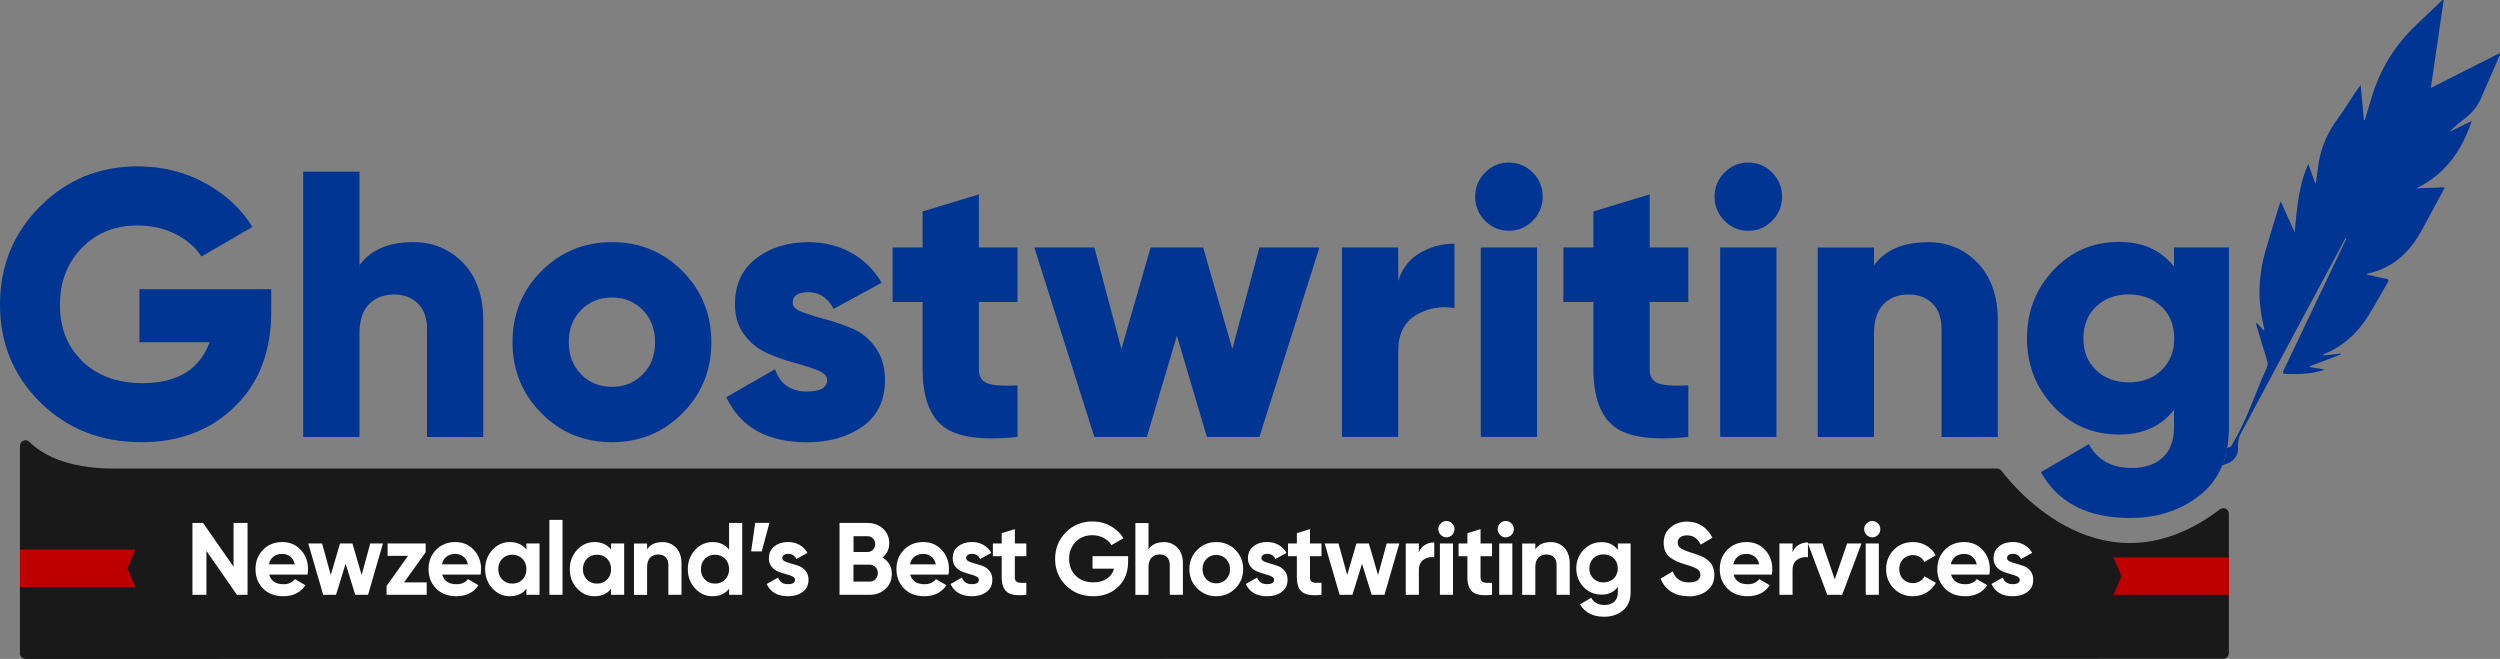 <svg width="258" height="68" viewBox="0 0 258 68" fill="none" xmlns="http://www.w3.org/2000/svg">
<rect x="0" y="0" width="258" height="68" fill="#808080" stroke="none"/>
<g clip-path="url(#clip0_100_613)">
<path d="M27.99 29.837V32.183C27.99 36.273 26.732 39.54 24.215 41.977C21.698 44.413 18.504 45.635 14.632 45.635C10.422 45.635 6.937 44.266 4.162 41.528C1.387 38.791 0 35.426 0 31.442C0 27.457 1.371 24.076 4.122 21.314C6.872 18.552 10.236 17.167 14.205 17.167C16.738 17.167 19.053 17.737 21.158 18.886C23.263 20.035 24.892 21.542 26.054 23.424L20.787 26.472C20.19 25.535 19.311 24.761 18.133 24.166C16.955 23.563 15.633 23.27 14.164 23.27C11.866 23.27 9.962 24.035 8.453 25.575C6.945 27.115 6.187 29.079 6.187 31.482C6.187 33.886 6.961 35.792 8.51 37.292C10.059 38.791 12.124 39.54 14.705 39.54C18.294 39.54 20.601 38.131 21.634 35.32H14.39V29.845H27.982L27.99 29.837Z" fill="#003593"/>
<path d="M42.63 24.989C44.695 24.989 46.421 25.706 47.801 27.14C49.18 28.574 49.874 30.554 49.874 33.087V45.097H44.066V33.951C44.066 32.802 43.752 31.922 43.114 31.311C42.485 30.7 41.678 30.391 40.694 30.391C39.581 30.391 38.71 30.733 38.065 31.409C37.419 32.085 37.097 33.087 37.097 34.424V45.097H31.289V17.713H37.097V27.376C38.258 25.787 40.105 24.989 42.63 24.989Z" fill="#003593"/>
<path d="M70.427 42.645C68.442 44.641 66.014 45.635 63.151 45.635C60.287 45.635 57.859 44.641 55.875 42.645C53.891 40.648 52.891 38.204 52.891 35.312C52.891 32.419 53.883 29.975 55.875 27.979C57.859 25.983 60.287 24.989 63.151 24.989C66.014 24.989 68.442 25.983 70.427 27.979C72.411 29.975 73.411 32.419 73.411 35.312C73.411 38.204 72.419 40.648 70.427 42.645ZM59.973 38.636C60.828 39.5 61.885 39.923 63.151 39.923C64.417 39.923 65.474 39.492 66.329 38.636C67.184 37.772 67.603 36.664 67.603 35.312C67.603 33.959 67.176 32.851 66.329 31.988C65.474 31.124 64.417 30.7 63.151 30.7C61.885 30.7 60.828 31.132 59.973 31.988C59.118 32.851 58.698 33.959 58.698 35.312C58.698 36.664 59.126 37.772 59.973 38.636Z" fill="#003593"/>
<path d="M81.808 31.246C81.808 31.637 82.139 31.955 82.792 32.208C83.454 32.452 84.244 32.705 85.172 32.949C86.1 33.193 87.027 33.519 87.963 33.91C88.89 34.301 89.689 34.945 90.342 35.849C90.996 36.754 91.326 37.878 91.326 39.231C91.326 41.341 90.552 42.938 89.003 44.022C87.455 45.105 85.543 45.643 83.276 45.643C79.195 45.643 76.42 44.095 74.952 40.991L79.985 38.098C80.501 39.638 81.599 40.404 83.276 40.404C84.672 40.404 85.365 39.997 85.365 39.19C85.365 38.799 85.035 38.473 84.381 38.212C83.72 37.952 82.93 37.699 82.002 37.446C81.074 37.202 80.147 36.876 79.211 36.469C78.283 36.061 77.485 35.434 76.831 34.57C76.17 33.707 75.847 32.656 75.847 31.401C75.847 29.364 76.573 27.791 78.033 26.667C79.493 25.543 81.292 24.989 83.438 24.989C85.035 24.989 86.495 25.347 87.81 26.064C89.124 26.781 90.181 27.816 90.988 29.177L86.035 31.873C85.414 30.725 84.551 30.154 83.438 30.154C82.325 30.154 81.808 30.521 81.808 31.246Z" fill="#003593"/>
<path d="M105.007 31.165H101.022V38.09C101.022 38.872 101.329 39.369 101.95 39.573C102.571 39.785 103.587 39.85 105.007 39.769V45.089C101.312 45.48 98.764 45.121 97.344 44.013C95.924 42.905 95.214 40.934 95.214 38.09V31.165H92.117V25.535H95.214V21.819L101.022 20.059V25.535H105.007V31.165Z" fill="#003593"/>
<path d="M129.972 25.535H136.167L129.972 45.089H124.551L121.454 34.644L118.357 45.089H112.936L106.741 25.535H112.936L115.727 36.013L118.744 25.535H124.164L127.181 36.013L129.972 25.535Z" fill="#003593"/>
<path d="M144.298 29.014C144.661 27.759 145.387 26.806 146.484 26.138C147.581 25.47 148.791 25.144 150.105 25.144V31.792C148.686 31.556 147.363 31.792 146.137 32.517C144.911 33.234 144.298 34.481 144.298 36.249V45.089H138.49V25.535H144.298V29.014Z" fill="#003593"/>
<path d="M158.18 22.781C157.494 23.473 156.679 23.816 155.72 23.816C154.76 23.816 153.945 23.473 153.259 22.781C152.574 22.088 152.235 21.265 152.235 20.296C152.235 19.326 152.574 18.503 153.259 17.811C153.945 17.118 154.76 16.776 155.72 16.776C156.679 16.776 157.494 17.118 158.18 17.811C158.865 18.503 159.204 19.326 159.204 20.296C159.204 21.265 158.865 22.088 158.18 22.781ZM152.816 45.089V25.535H158.623V45.089H152.816Z" fill="#003593"/>
<path d="M174.232 31.165H170.247V38.09C170.247 38.872 170.553 39.369 171.175 39.573C171.796 39.785 172.812 39.85 174.232 39.769V45.089C170.537 45.48 167.988 45.121 166.569 44.013C165.149 42.905 164.439 40.934 164.439 38.09V31.165H161.342V25.535H164.439V21.819L170.247 20.059V25.535H174.232V31.165Z" fill="#003593"/>
<path d="M182.887 22.781C182.201 23.473 181.386 23.816 180.427 23.816C179.467 23.816 178.652 23.473 177.966 22.781C177.281 22.088 176.942 21.265 176.942 20.296C176.942 19.326 177.281 18.503 177.966 17.811C178.652 17.118 179.467 16.776 180.427 16.776C181.386 16.776 182.201 17.118 182.887 17.811C183.572 18.503 183.911 19.326 183.911 20.296C183.911 21.265 183.572 22.088 182.887 22.781ZM177.523 45.089V25.535H183.33V45.089H177.523Z" fill="#003593"/>
<path d="M198.931 24.989C200.996 24.989 202.722 25.706 204.101 27.14C205.48 28.574 206.174 30.554 206.174 33.087V45.097H200.366V33.951C200.366 32.802 200.052 31.922 199.415 31.311C198.785 30.7 197.979 30.391 196.995 30.391C195.882 30.391 195.01 30.733 194.365 31.409C193.72 32.085 193.397 33.087 193.397 34.424V45.097H187.589V25.543H193.397V27.384C194.559 25.795 196.406 24.997 198.931 24.997V24.989Z" fill="#003593"/>
<path d="M224.372 25.535H230.026V44.111C230.026 47.191 229.034 49.513 227.042 51.094C225.057 52.674 222.637 53.456 219.798 53.456C215.434 53.456 212.377 51.876 210.619 48.723L215.571 45.83C216.451 47.476 217.919 48.291 219.984 48.291C221.355 48.291 222.42 47.932 223.194 47.215C223.968 46.498 224.356 45.464 224.356 44.103V42.302C223.017 43.997 221.129 44.844 218.701 44.844C215.991 44.844 213.724 43.875 211.909 41.928C210.094 39.98 209.183 37.642 209.183 34.904C209.183 32.167 210.094 29.828 211.909 27.881C213.732 25.942 215.991 24.964 218.701 24.964C221.129 24.964 223.008 25.812 224.356 27.506V25.51L224.372 25.535ZM216.322 38.204C217.201 39.035 218.322 39.459 219.693 39.459C221.064 39.459 222.186 39.043 223.065 38.204C223.944 37.373 224.38 36.273 224.38 34.921C224.38 33.568 223.944 32.468 223.065 31.637C222.186 30.806 221.064 30.383 219.693 30.383C218.322 30.383 217.201 30.798 216.322 31.637C215.442 32.468 215.007 33.568 215.007 34.921C215.007 36.273 215.442 37.373 216.322 38.204Z" fill="#003593"/>
<path d="M2.065 46.01C2.065 45.504 2.67 45.236 3.025 45.594C4.219 46.784 6.735 48.356 11.745 48.356H206.093C206.271 48.356 206.432 48.438 206.545 48.576C207.876 50.328 217.144 61.62 229.107 52.56C229.478 52.275 230.018 52.544 230.018 53.017V67.405C230.018 67.723 229.76 67.984 229.437 67.984L2.622 68C2.307 68 2.057 67.739 2.057 67.421V46.01H2.065Z" fill="#191919"/>
<path d="M24.102 53.97H25.546V61.384H24.449L21.303 56.854V61.384H19.859V53.97H20.956L24.102 58.484V53.97Z" fill="white"/>
<path d="M27.78 59.298C27.966 59.958 28.458 60.292 29.256 60.292C29.773 60.292 30.168 60.113 30.434 59.763L31.523 60.398C31.007 61.156 30.241 61.531 29.24 61.531C28.377 61.531 27.675 61.27 27.151 60.74C26.627 60.211 26.369 59.543 26.369 58.736C26.369 57.929 26.627 57.27 27.143 56.74C27.659 56.21 28.321 55.941 29.135 55.941C29.902 55.941 30.539 56.21 31.039 56.748C31.539 57.286 31.789 57.946 31.789 58.736C31.789 58.915 31.773 59.103 31.741 59.298H27.788H27.78ZM27.756 58.239H30.426C30.345 57.881 30.192 57.612 29.95 57.432C29.708 57.253 29.434 57.164 29.127 57.164C28.764 57.164 28.466 57.261 28.224 57.441C27.99 57.628 27.829 57.889 27.756 58.231V58.239Z" fill="white"/>
<path d="M38.218 56.088H39.517L37.984 61.384H36.661L35.669 58.174L34.677 61.384H33.354L31.813 56.088H33.241L34.136 59.339L35.088 56.088H36.371L37.323 59.347L38.21 56.088H38.218Z" fill="white"/>
<path d="M41.703 60.105H44.034V61.384H39.896V60.472L42.106 57.367H40.001V56.088H43.929V56.993L41.703 60.097V60.105Z" fill="white"/>
<path d="M45.639 59.298C45.825 59.958 46.317 60.292 47.115 60.292C47.631 60.292 48.027 60.113 48.293 59.763L49.382 60.398C48.865 61.156 48.099 61.531 47.099 61.531C46.236 61.531 45.534 61.27 45.01 60.74C44.486 60.211 44.227 59.543 44.227 58.736C44.227 57.929 44.486 57.27 45.002 56.74C45.518 56.21 46.179 55.941 46.994 55.941C47.76 55.941 48.398 56.21 48.898 56.748C49.398 57.286 49.648 57.946 49.648 58.736C49.648 58.915 49.632 59.103 49.6 59.298H45.647H45.639ZM45.615 58.239H48.285C48.204 57.881 48.051 57.612 47.809 57.432C47.567 57.253 47.293 57.164 46.986 57.164C46.623 57.164 46.325 57.261 46.083 57.441C45.849 57.628 45.687 57.889 45.615 58.231V58.239Z" fill="white"/>
<path d="M54.326 56.088H55.681V61.384H54.326V60.757C53.923 61.27 53.35 61.531 52.616 61.531C51.882 61.531 51.318 61.262 50.818 60.724C50.317 60.186 50.067 59.518 50.067 58.736C50.067 57.954 50.317 57.294 50.818 56.748C51.318 56.202 51.915 55.941 52.616 55.941C53.35 55.941 53.923 56.202 54.326 56.715V56.088ZM51.834 59.812C52.108 60.089 52.455 60.227 52.874 60.227C53.294 60.227 53.641 60.089 53.915 59.812C54.189 59.535 54.326 59.176 54.326 58.736C54.326 58.296 54.189 57.938 53.915 57.661C53.641 57.384 53.294 57.245 52.874 57.245C52.455 57.245 52.108 57.384 51.834 57.661C51.56 57.938 51.422 58.296 51.422 58.736C51.422 59.176 51.56 59.535 51.834 59.812Z" fill="white"/>
<path d="M56.698 61.384V53.652H58.053V61.384H56.698Z" fill="white"/>
<path d="M63.062 56.088H64.417V61.384H63.062V60.757C62.659 61.27 62.086 61.531 61.352 61.531C60.618 61.531 60.053 61.262 59.553 60.724C59.053 60.186 58.803 59.518 58.803 58.736C58.803 57.954 59.053 57.294 59.553 56.748C60.053 56.202 60.65 55.941 61.352 55.941C62.086 55.941 62.659 56.202 63.062 56.715V56.088ZM60.57 59.812C60.844 60.089 61.191 60.227 61.61 60.227C62.03 60.227 62.377 60.089 62.651 59.812C62.925 59.535 63.062 59.176 63.062 58.736C63.062 58.296 62.925 57.938 62.651 57.661C62.377 57.384 62.03 57.245 61.61 57.245C61.191 57.245 60.844 57.384 60.57 57.661C60.295 57.938 60.158 58.296 60.158 58.736C60.158 59.176 60.295 59.535 60.57 59.812Z" fill="white"/>
<path d="M68.346 55.941C68.918 55.941 69.394 56.137 69.765 56.52C70.136 56.911 70.33 57.449 70.33 58.133V61.384H68.975V58.304C68.975 57.954 68.878 57.685 68.692 57.498C68.507 57.31 68.249 57.221 67.934 57.221C67.587 57.221 67.305 57.327 67.095 57.547C66.885 57.767 66.781 58.093 66.781 58.532V61.392H65.425V56.096H66.781V56.691C67.111 56.194 67.628 55.95 68.346 55.95V55.941Z" fill="white"/>
<path d="M75.242 53.97H76.597V61.384H75.242V60.757C74.847 61.27 74.274 61.531 73.54 61.531C72.806 61.531 72.233 61.262 71.733 60.724C71.233 60.186 70.983 59.518 70.983 58.736C70.983 57.954 71.233 57.294 71.733 56.748C72.233 56.21 72.838 55.941 73.54 55.941C74.242 55.941 74.839 56.202 75.242 56.715V53.97ZM72.75 59.812C73.024 60.089 73.371 60.227 73.79 60.227C74.21 60.227 74.556 60.089 74.831 59.812C75.105 59.535 75.242 59.176 75.242 58.736C75.242 58.296 75.105 57.938 74.831 57.661C74.556 57.384 74.21 57.245 73.79 57.245C73.371 57.245 73.024 57.384 72.75 57.661C72.475 57.938 72.338 58.296 72.338 58.736C72.338 59.176 72.475 59.535 72.75 59.812Z" fill="white"/>
<path d="M79.404 53.962L78.614 56.903H77.517L77.936 53.962H79.404Z" fill="white"/>
<path d="M80.735 57.596C80.735 57.734 80.824 57.848 81.01 57.938C81.195 58.027 81.421 58.101 81.687 58.174C81.953 58.239 82.219 58.329 82.486 58.426C82.752 58.532 82.978 58.704 83.163 58.94C83.349 59.176 83.438 59.478 83.438 59.836C83.438 60.382 83.236 60.797 82.833 61.091C82.429 61.384 81.929 61.531 81.324 61.531C80.251 61.531 79.509 61.107 79.122 60.268L80.3 59.6C80.453 60.056 80.8 60.284 81.324 60.284C81.808 60.284 82.05 60.129 82.05 59.828C82.05 59.689 81.953 59.575 81.776 59.486C81.598 59.396 81.365 59.315 81.098 59.249C80.832 59.176 80.566 59.095 80.3 58.981C80.034 58.875 79.808 58.712 79.622 58.475C79.437 58.247 79.348 57.962 79.348 57.612C79.348 57.09 79.541 56.675 79.921 56.382C80.3 56.08 80.776 55.933 81.34 55.933C81.768 55.933 82.155 56.031 82.502 56.227C82.849 56.422 83.131 56.699 83.333 57.058L82.179 57.693C82.01 57.335 81.736 57.156 81.34 57.156C81.163 57.156 81.018 57.196 80.905 57.27C80.792 57.351 80.735 57.457 80.735 57.587V57.596Z" fill="white"/>
<path d="M91.068 57.538C91.714 57.913 92.036 58.475 92.036 59.233C92.036 59.861 91.818 60.374 91.375 60.781C90.931 61.189 90.391 61.384 89.754 61.384H86.64V53.97H89.536C90.165 53.97 90.697 54.165 91.125 54.556C91.552 54.947 91.77 55.444 91.77 56.056C91.77 56.667 91.536 57.164 91.076 57.538H91.068ZM89.528 55.339H88.084V56.968H89.528C89.754 56.968 89.939 56.887 90.092 56.732C90.246 56.577 90.318 56.382 90.318 56.153C90.318 55.925 90.246 55.73 90.1 55.575C89.955 55.42 89.761 55.339 89.536 55.339H89.528ZM89.745 60.023C89.987 60.023 90.189 59.942 90.35 59.771C90.512 59.608 90.592 59.396 90.592 59.144C90.592 58.891 90.512 58.687 90.35 58.524C90.189 58.361 89.987 58.272 89.745 58.272H88.076V60.023H89.745Z" fill="white"/>
<path d="M93.932 59.298C94.117 59.958 94.609 60.292 95.408 60.292C95.924 60.292 96.319 60.113 96.586 59.763L97.674 60.398C97.158 61.156 96.392 61.531 95.392 61.531C94.521 61.531 93.827 61.27 93.303 60.74C92.778 60.211 92.512 59.543 92.512 58.736C92.512 57.929 92.77 57.27 93.286 56.74C93.803 56.21 94.464 55.941 95.279 55.941C96.045 55.941 96.682 56.21 97.183 56.748C97.683 57.286 97.933 57.946 97.933 58.736C97.933 58.915 97.916 59.103 97.876 59.298H93.924H93.932ZM93.907 58.239H96.578C96.505 57.881 96.344 57.612 96.102 57.432C95.86 57.253 95.585 57.164 95.279 57.164C94.916 57.164 94.617 57.261 94.375 57.441C94.141 57.628 93.98 57.889 93.907 58.231V58.239Z" fill="white"/>
<path d="M99.707 57.596C99.707 57.734 99.796 57.848 99.981 57.938C100.167 58.027 100.393 58.101 100.659 58.174C100.925 58.247 101.191 58.329 101.458 58.426C101.724 58.532 101.95 58.704 102.135 58.94C102.321 59.176 102.409 59.478 102.409 59.836C102.409 60.382 102.208 60.797 101.804 61.091C101.401 61.384 100.901 61.531 100.296 61.531C99.223 61.531 98.489 61.107 98.094 60.268L99.272 59.6C99.425 60.056 99.772 60.284 100.296 60.284C100.78 60.284 101.022 60.129 101.022 59.828C101.022 59.689 100.925 59.575 100.748 59.486C100.57 59.396 100.336 59.315 100.07 59.249C99.804 59.176 99.538 59.095 99.272 58.981C99.005 58.875 98.78 58.712 98.594 58.475C98.409 58.247 98.32 57.962 98.32 57.612C98.32 57.09 98.513 56.675 98.893 56.382C99.272 56.08 99.748 55.933 100.312 55.933C100.74 55.933 101.127 56.031 101.474 56.227C101.821 56.422 102.103 56.699 102.305 57.058L101.151 57.693C100.982 57.335 100.707 57.156 100.312 57.156C100.135 57.156 99.99 57.196 99.877 57.27C99.764 57.351 99.707 57.457 99.707 57.587V57.596Z" fill="white"/>
<path d="M105.918 57.4H104.733V59.6C104.733 59.779 104.781 59.918 104.87 59.999C104.958 60.081 105.096 60.129 105.265 60.146C105.434 60.162 105.66 60.154 105.918 60.146V61.384C104.991 61.49 104.329 61.4 103.95 61.115C103.571 60.83 103.377 60.325 103.377 59.6V57.4H102.466V56.088H103.377V55.021L104.733 54.605V56.088H105.918V57.4Z" fill="white"/>
<path d="M116.421 57.4V57.97C116.421 59.029 116.082 59.885 115.412 60.545C114.743 61.205 113.872 61.531 112.815 61.531C111.686 61.531 110.742 61.156 110 60.415C109.258 59.673 108.887 58.761 108.887 57.685C108.887 56.61 109.258 55.689 109.992 54.939C110.726 54.19 111.645 53.815 112.734 53.815C113.42 53.815 114.041 53.97 114.614 54.288C115.178 54.605 115.622 55.021 115.937 55.542L114.702 56.259C114.525 55.958 114.267 55.705 113.912 55.518C113.557 55.331 113.17 55.233 112.734 55.233C112.033 55.233 111.46 55.461 111.008 55.925C110.556 56.39 110.331 56.976 110.331 57.677C110.331 58.378 110.556 58.956 111.016 59.412C111.476 59.869 112.081 60.097 112.839 60.097C113.396 60.097 113.864 59.975 114.227 59.722C114.598 59.469 114.848 59.127 114.977 58.687H112.75V57.392H116.429L116.421 57.4Z" fill="white"/>
<path d="M120.091 55.941C120.663 55.941 121.139 56.137 121.51 56.52C121.881 56.903 122.075 57.449 122.075 58.133V61.384H120.72V58.304C120.72 57.954 120.623 57.685 120.438 57.498C120.252 57.31 119.994 57.221 119.679 57.221C119.333 57.221 119.05 57.327 118.841 57.547C118.631 57.767 118.526 58.093 118.526 58.532V61.392H117.171V53.978H118.526V56.691C118.857 56.194 119.373 55.95 120.091 55.95V55.941Z" fill="white"/>
<path d="M127.487 60.724C126.947 61.262 126.294 61.531 125.519 61.531C124.745 61.531 124.092 61.262 123.551 60.724C123.011 60.186 122.745 59.518 122.745 58.736C122.745 57.954 123.011 57.294 123.551 56.748C124.092 56.202 124.745 55.941 125.519 55.941C126.294 55.941 126.955 56.21 127.487 56.748C128.028 57.286 128.294 57.954 128.294 58.736C128.294 59.518 128.028 60.178 127.487 60.724ZM124.503 59.787C124.769 60.064 125.108 60.203 125.511 60.203C125.915 60.203 126.253 60.064 126.528 59.787C126.802 59.51 126.939 59.16 126.939 58.736C126.939 58.312 126.802 57.962 126.528 57.685C126.253 57.408 125.915 57.27 125.511 57.27C125.108 57.27 124.769 57.408 124.503 57.685C124.237 57.962 124.1 58.312 124.1 58.736C124.1 59.16 124.237 59.51 124.503 59.787Z" fill="white"/>
<path d="M130.174 57.596C130.174 57.734 130.262 57.848 130.448 57.938C130.633 58.027 130.859 58.101 131.125 58.174C131.392 58.247 131.658 58.329 131.924 58.426C132.19 58.532 132.416 58.704 132.602 58.94C132.787 59.176 132.876 59.478 132.876 59.836C132.876 60.382 132.674 60.797 132.271 61.091C131.867 61.384 131.367 61.531 130.762 61.531C129.69 61.531 128.956 61.107 128.56 60.268L129.738 59.6C129.891 60.056 130.238 60.284 130.762 60.284C131.246 60.284 131.488 60.129 131.488 59.828C131.488 59.689 131.392 59.575 131.214 59.486C131.037 59.396 130.803 59.315 130.537 59.249C130.27 59.176 130.004 59.095 129.738 58.981C129.472 58.875 129.246 58.712 129.06 58.475C128.875 58.247 128.786 57.962 128.786 57.612C128.786 57.09 128.98 56.675 129.359 56.382C129.738 56.08 130.214 55.933 130.779 55.933C131.206 55.933 131.593 56.031 131.94 56.227C132.287 56.422 132.569 56.699 132.771 57.058L131.617 57.693C131.448 57.335 131.174 57.156 130.779 57.156C130.601 57.156 130.456 57.196 130.343 57.27C130.23 57.351 130.174 57.457 130.174 57.587V57.596Z" fill="white"/>
<path d="M136.377 57.4H135.191V59.6C135.191 59.779 135.239 59.918 135.328 59.999C135.417 60.081 135.554 60.129 135.723 60.146C135.901 60.154 136.118 60.154 136.377 60.146V61.384C135.449 61.49 134.788 61.4 134.408 61.115C134.029 60.83 133.836 60.325 133.836 59.6V57.4H132.924V56.088H133.836V55.021L135.191 54.605V56.088H136.377V57.4Z" fill="white"/>
<path d="M143.112 56.088H144.411L142.878 61.384H141.555L140.563 58.174L139.571 61.384H138.248L136.707 56.088H138.135L139.03 59.339L139.982 56.088H141.265L142.217 59.347L143.104 56.088H143.112Z" fill="white"/>
<path d="M146.427 57.001C146.556 56.658 146.758 56.406 147.048 56.235C147.339 56.064 147.661 55.982 148.016 55.982V57.506C147.605 57.457 147.234 57.538 146.911 57.758C146.588 57.978 146.427 58.337 146.427 58.85V61.384H145.072V56.088H146.427V57.001Z" fill="white"/>
<path d="M149.266 55.453C149.041 55.453 148.847 55.371 148.686 55.2C148.524 55.037 148.436 54.842 148.436 54.614C148.436 54.385 148.516 54.19 148.686 54.019C148.847 53.848 149.041 53.766 149.266 53.766C149.492 53.766 149.694 53.848 149.863 54.019C150.025 54.19 150.105 54.385 150.105 54.614C150.105 54.842 150.025 55.037 149.863 55.2C149.702 55.363 149.5 55.453 149.266 55.453ZM148.597 61.384V56.088H149.952V61.384H148.597Z" fill="white"/>
<path d="M153.977 57.4H152.791V59.6C152.791 59.779 152.84 59.918 152.929 59.999C153.017 60.081 153.154 60.129 153.324 60.146C153.493 60.162 153.719 60.154 153.977 60.146V61.384C153.05 61.49 152.388 61.4 152.009 61.115C151.63 60.83 151.436 60.325 151.436 59.6V57.4H150.525V56.088H151.436V55.021L152.791 54.605V56.088H153.977V57.4Z" fill="white"/>
<path d="M155.389 55.453C155.163 55.453 154.969 55.371 154.808 55.2C154.647 55.037 154.558 54.842 154.558 54.614C154.558 54.385 154.639 54.19 154.808 54.019C154.969 53.848 155.163 53.766 155.389 53.766C155.615 53.766 155.816 53.848 155.986 54.019C156.147 54.19 156.228 54.385 156.228 54.614C156.228 54.842 156.147 55.037 155.986 55.2C155.824 55.363 155.623 55.453 155.389 55.453ZM154.719 61.384V56.088H156.074V61.384H154.719Z" fill="white"/>
<path d="M160.011 55.941C160.584 55.941 161.059 56.137 161.43 56.52C161.802 56.903 161.995 57.449 161.995 58.133V61.384H160.64V58.304C160.64 57.954 160.543 57.685 160.358 57.498C160.172 57.31 159.914 57.221 159.599 57.221C159.253 57.221 158.97 57.327 158.761 57.547C158.551 57.767 158.446 58.093 158.446 58.532V61.392H157.091V56.096H158.446V56.691C158.777 56.194 159.293 55.95 160.011 55.95V55.941Z" fill="white"/>
<path d="M166.956 56.088H168.279V61.132C168.279 61.946 168.012 62.574 167.48 63.005C166.948 63.437 166.302 63.649 165.544 63.649C164.98 63.649 164.479 63.543 164.052 63.323C163.624 63.103 163.294 62.785 163.06 62.362L164.213 61.694C164.479 62.191 164.939 62.435 165.585 62.435C166.012 62.435 166.343 62.321 166.593 62.093C166.843 61.865 166.964 61.547 166.964 61.132V60.561C166.569 61.099 166.004 61.368 165.286 61.368C164.568 61.368 163.923 61.107 163.423 60.578C162.923 60.048 162.673 59.412 162.673 58.655C162.673 57.897 162.923 57.27 163.431 56.74C163.939 56.21 164.552 55.95 165.286 55.95C166.02 55.95 166.569 56.219 166.964 56.756V56.096L166.956 56.088ZM164.431 59.698C164.705 59.966 165.06 60.105 165.488 60.105C165.915 60.105 166.262 59.966 166.544 59.698C166.819 59.429 166.956 59.078 166.956 58.655C166.956 58.231 166.819 57.897 166.544 57.62C166.27 57.351 165.915 57.213 165.488 57.213C165.06 57.213 164.713 57.351 164.431 57.62C164.157 57.889 164.02 58.239 164.02 58.655C164.02 59.07 164.157 59.429 164.431 59.698Z" fill="white"/>
<path d="M174.272 61.531C173.546 61.531 172.933 61.368 172.433 61.042C171.933 60.716 171.586 60.268 171.384 59.706L172.618 58.972C172.909 59.73 173.465 60.105 174.304 60.105C174.708 60.105 175.006 60.032 175.2 59.885C175.385 59.738 175.482 59.551 175.482 59.323C175.482 59.062 175.369 58.858 175.135 58.712C174.901 58.565 174.49 58.41 173.901 58.239C173.57 58.141 173.296 58.044 173.07 57.946C172.844 57.848 172.618 57.718 172.385 57.547C172.159 57.384 171.981 57.172 171.868 56.919C171.747 56.667 171.691 56.365 171.691 56.031C171.691 55.363 171.925 54.825 172.401 54.426C172.868 54.027 173.441 53.831 174.103 53.831C174.7 53.831 175.216 53.978 175.667 54.271C176.119 54.565 176.466 54.972 176.724 55.493L175.506 56.202C175.216 55.567 174.74 55.249 174.103 55.249C173.804 55.249 173.562 55.314 173.393 55.453C173.223 55.591 173.135 55.77 173.135 55.99C173.135 56.227 173.231 56.414 173.425 56.561C173.619 56.707 173.99 56.862 174.53 57.033C174.756 57.107 174.925 57.156 175.038 57.196C175.151 57.237 175.313 57.294 175.506 57.376C175.7 57.457 175.861 57.53 175.966 57.604C176.071 57.677 176.2 57.767 176.337 57.889C176.474 58.011 176.579 58.133 176.66 58.264C176.732 58.394 176.797 58.541 176.845 58.728C176.902 58.907 176.926 59.103 176.926 59.315C176.926 59.999 176.676 60.545 176.184 60.944C175.692 61.343 175.046 61.547 174.256 61.547L174.272 61.531Z" fill="white"/>
<path d="M178.902 59.298C179.087 59.958 179.58 60.292 180.378 60.292C180.894 60.292 181.29 60.113 181.556 59.763L182.645 60.398C182.128 61.156 181.362 61.531 180.362 61.531C179.491 61.531 178.797 61.27 178.273 60.74C177.748 60.211 177.482 59.543 177.482 58.736C177.482 57.929 177.74 57.27 178.257 56.74C178.773 56.21 179.434 55.941 180.249 55.941C181.015 55.941 181.653 56.21 182.153 56.748C182.653 57.286 182.903 57.946 182.903 58.736C182.903 58.915 182.887 59.103 182.846 59.298H178.894H178.902ZM178.878 58.239H181.548C181.475 57.881 181.314 57.612 181.072 57.432C180.83 57.253 180.556 57.164 180.249 57.164C179.886 57.164 179.588 57.261 179.346 57.441C179.112 57.628 178.95 57.889 178.878 58.231V58.239Z" fill="white"/>
<path d="M184.992 57.001C185.121 56.658 185.323 56.406 185.613 56.235C185.904 56.064 186.226 55.982 186.581 55.982V57.506C186.17 57.457 185.799 57.538 185.476 57.758C185.153 57.978 184.992 58.337 184.992 58.85V61.384H183.637V56.088H184.992V57.001Z" fill="white"/>
<path d="M190.614 56.088H192.106L190.114 61.384H188.573L186.581 56.088H188.073L189.348 59.795L190.622 56.088H190.614Z" fill="white"/>
<path d="M193.212 55.453C192.986 55.453 192.792 55.371 192.631 55.2C192.469 55.037 192.381 54.842 192.381 54.614C192.381 54.385 192.461 54.19 192.631 54.019C192.792 53.848 192.986 53.766 193.212 53.766C193.437 53.766 193.639 53.848 193.808 54.019C193.97 54.19 194.05 54.385 194.05 54.614C194.05 54.842 193.97 55.037 193.808 55.2C193.647 55.363 193.445 55.453 193.212 55.453ZM192.542 61.384V56.088H193.897V61.384H192.542Z" fill="white"/>
<path d="M197.414 61.531C196.624 61.531 195.962 61.262 195.438 60.724C194.914 60.186 194.647 59.526 194.647 58.736C194.647 57.946 194.914 57.278 195.438 56.748C195.962 56.21 196.624 55.941 197.414 55.941C197.922 55.941 198.39 56.064 198.81 56.316C199.229 56.561 199.544 56.895 199.761 57.31L198.6 57.995C198.495 57.775 198.334 57.604 198.124 57.473C197.914 57.343 197.672 57.286 197.406 57.286C197.003 57.286 196.664 57.424 196.398 57.693C196.132 57.962 196.002 58.312 196.002 58.736C196.002 59.16 196.132 59.494 196.398 59.771C196.664 60.04 197.003 60.178 197.406 60.178C197.68 60.178 197.922 60.113 198.132 59.991C198.342 59.869 198.503 59.698 198.608 59.478L199.786 60.154C199.552 60.569 199.229 60.903 198.81 61.156C198.39 61.409 197.922 61.531 197.414 61.531Z" fill="white"/>
<path d="M201.35 59.298C201.536 59.958 202.028 60.292 202.827 60.292C203.343 60.292 203.738 60.113 204.004 59.763L205.093 60.398C204.577 61.156 203.811 61.531 202.81 61.531C201.939 61.531 201.246 61.27 200.721 60.74C200.197 60.211 199.931 59.543 199.931 58.736C199.931 57.929 200.189 57.27 200.705 56.74C201.221 56.21 201.883 55.941 202.698 55.941C203.464 55.941 204.101 56.21 204.601 56.748C205.101 57.286 205.351 57.946 205.351 58.736C205.351 58.915 205.335 59.103 205.295 59.298H201.342H201.35ZM201.326 58.239H203.996C203.924 57.881 203.762 57.612 203.52 57.432C203.278 57.253 203.004 57.164 202.698 57.164C202.335 57.164 202.036 57.261 201.794 57.441C201.56 57.628 201.399 57.889 201.326 58.231V58.239Z" fill="white"/>
<path d="M207.126 57.596C207.126 57.734 207.215 57.848 207.4 57.938C207.586 58.027 207.812 58.101 208.078 58.174C208.344 58.247 208.61 58.329 208.876 58.426C209.143 58.532 209.368 58.704 209.554 58.94C209.739 59.176 209.828 59.478 209.828 59.836C209.828 60.382 209.627 60.797 209.223 61.091C208.82 61.384 208.32 61.531 207.715 61.531C206.642 61.531 205.908 61.107 205.513 60.268L206.69 59.6C206.844 60.056 207.19 60.284 207.715 60.284C208.199 60.284 208.441 60.129 208.441 59.828C208.441 59.689 208.344 59.575 208.167 59.486C207.989 59.396 207.755 59.315 207.489 59.249C207.223 59.176 206.957 59.095 206.69 58.981C206.424 58.875 206.198 58.712 206.013 58.475C205.827 58.247 205.739 57.962 205.739 57.612C205.739 57.09 205.932 56.675 206.311 56.382C206.69 56.08 207.166 55.933 207.731 55.933C208.158 55.933 208.546 56.031 208.892 56.227C209.239 56.422 209.522 56.699 209.723 57.058L208.57 57.693C208.4 57.335 208.126 57.156 207.731 57.156C207.553 57.156 207.408 57.196 207.295 57.27C207.182 57.351 207.126 57.457 207.126 57.587V57.596Z" fill="white"/>
<path d="M242.053 24.581C241.327 25.942 240.593 27.303 239.867 28.663C236.979 34.041 234.092 39.418 231.22 44.804C230.97 45.276 230.93 45.83 230.962 46.36C230.994 46.898 230.55 47.598 229.905 47.818C229.679 47.892 229.461 47.981 229.228 48.079C229.526 47.59 229.728 47.093 229.736 46.523C229.736 46.376 229.824 46.205 229.97 46.181C230.308 46.132 230.357 45.855 230.494 45.618C231.946 43.215 232.736 40.518 233.914 38.001C234.043 37.732 234.051 37.487 233.962 37.202C233.599 36.037 233.253 34.855 232.898 33.682C232.865 33.576 232.833 33.462 232.874 33.307C233.116 33.568 233.357 33.829 233.599 34.081C233.624 34.057 233.656 34.033 233.68 34.008C233.567 33.413 233.422 32.827 233.333 32.224C233.011 30.097 233.204 27.995 233.785 25.934C234.237 24.345 234.729 22.773 235.213 21.2C235.245 21.086 235.293 20.98 235.366 20.785C235.866 21.893 236.342 22.936 236.81 23.97C237.036 21.599 237.197 19.22 238.213 16.914C238.472 17.623 238.697 18.251 238.915 18.878H238.996C239.068 18.357 239.157 17.843 239.214 17.33C239.423 15.423 240.149 13.721 241.287 12.205C242.085 11.13 242.73 9.956 243.618 8.767C243.739 10.046 243.844 11.219 243.957 12.384C243.989 12.384 244.021 12.384 244.053 12.384C244.271 11.651 244.497 10.918 244.715 10.184C245.578 7.251 247.094 4.717 249.305 2.624C250.168 1.801 251.031 0.978 251.894 0.163C251.966 0.098 252.015 -5.78351e-07 252.192 -0.008C251.757 2.99 251.313 5.98 250.861 9.076C253.281 7.854 255.612 6.673 257.952 5.491C258.056 5.663 257.944 5.769 257.895 5.874C257.29 7.268 256.677 8.653 256.08 10.046C255.717 10.902 255.185 11.602 254.451 12.164C253.87 12.604 253.313 13.061 252.789 13.598C253.523 13.24 254.257 12.889 255.08 12.49C254.048 15.595 252.321 17.99 249.377 19.432L252.257 19.334C252.297 19.448 252.192 19.554 252.136 19.66C251.378 21.07 250.627 22.487 249.853 23.889C248.619 26.121 246.869 27.694 244.32 28.24C244.295 28.24 244.279 28.272 244.215 28.321C244.9 28.476 245.538 28.631 246.191 28.753C246.514 28.818 246.554 28.908 246.385 29.201C245.691 30.366 245.054 31.564 244.328 32.705C243.239 34.44 241.771 35.744 239.875 36.534C239.811 36.558 239.754 36.599 239.706 36.689C240.335 36.623 240.956 36.558 241.585 36.493C241.585 36.518 241.601 36.542 241.601 36.566C240.528 36.974 239.456 37.381 238.383 37.789C238.383 37.821 238.383 37.846 238.383 37.878L239.915 38.131C239.157 38.424 238.375 38.53 237.584 38.587C237.036 38.62 236.487 38.587 235.939 38.595C235.568 38.603 235.543 38.481 235.697 38.163C237.366 34.676 239.02 31.189 240.682 27.702C241.166 26.675 241.658 25.657 242.142 24.63C242.117 24.614 242.085 24.59 242.061 24.573L242.053 24.581Z" fill="#003593"/>
<path d="M230.018 61.384H218.12L218.927 59.453L218.12 57.522H230.018V61.384Z" fill="#BF0000"/>
<path d="M13.963 60.578H2.065V56.715H13.963L13.156 58.647L13.963 60.578Z" fill="#BF0000"/>
</g>
<defs>
<clipPath id="clip0_100_613">
<rect width="258" height="68" fill="white"/>
</clipPath>
</defs>
</svg>
